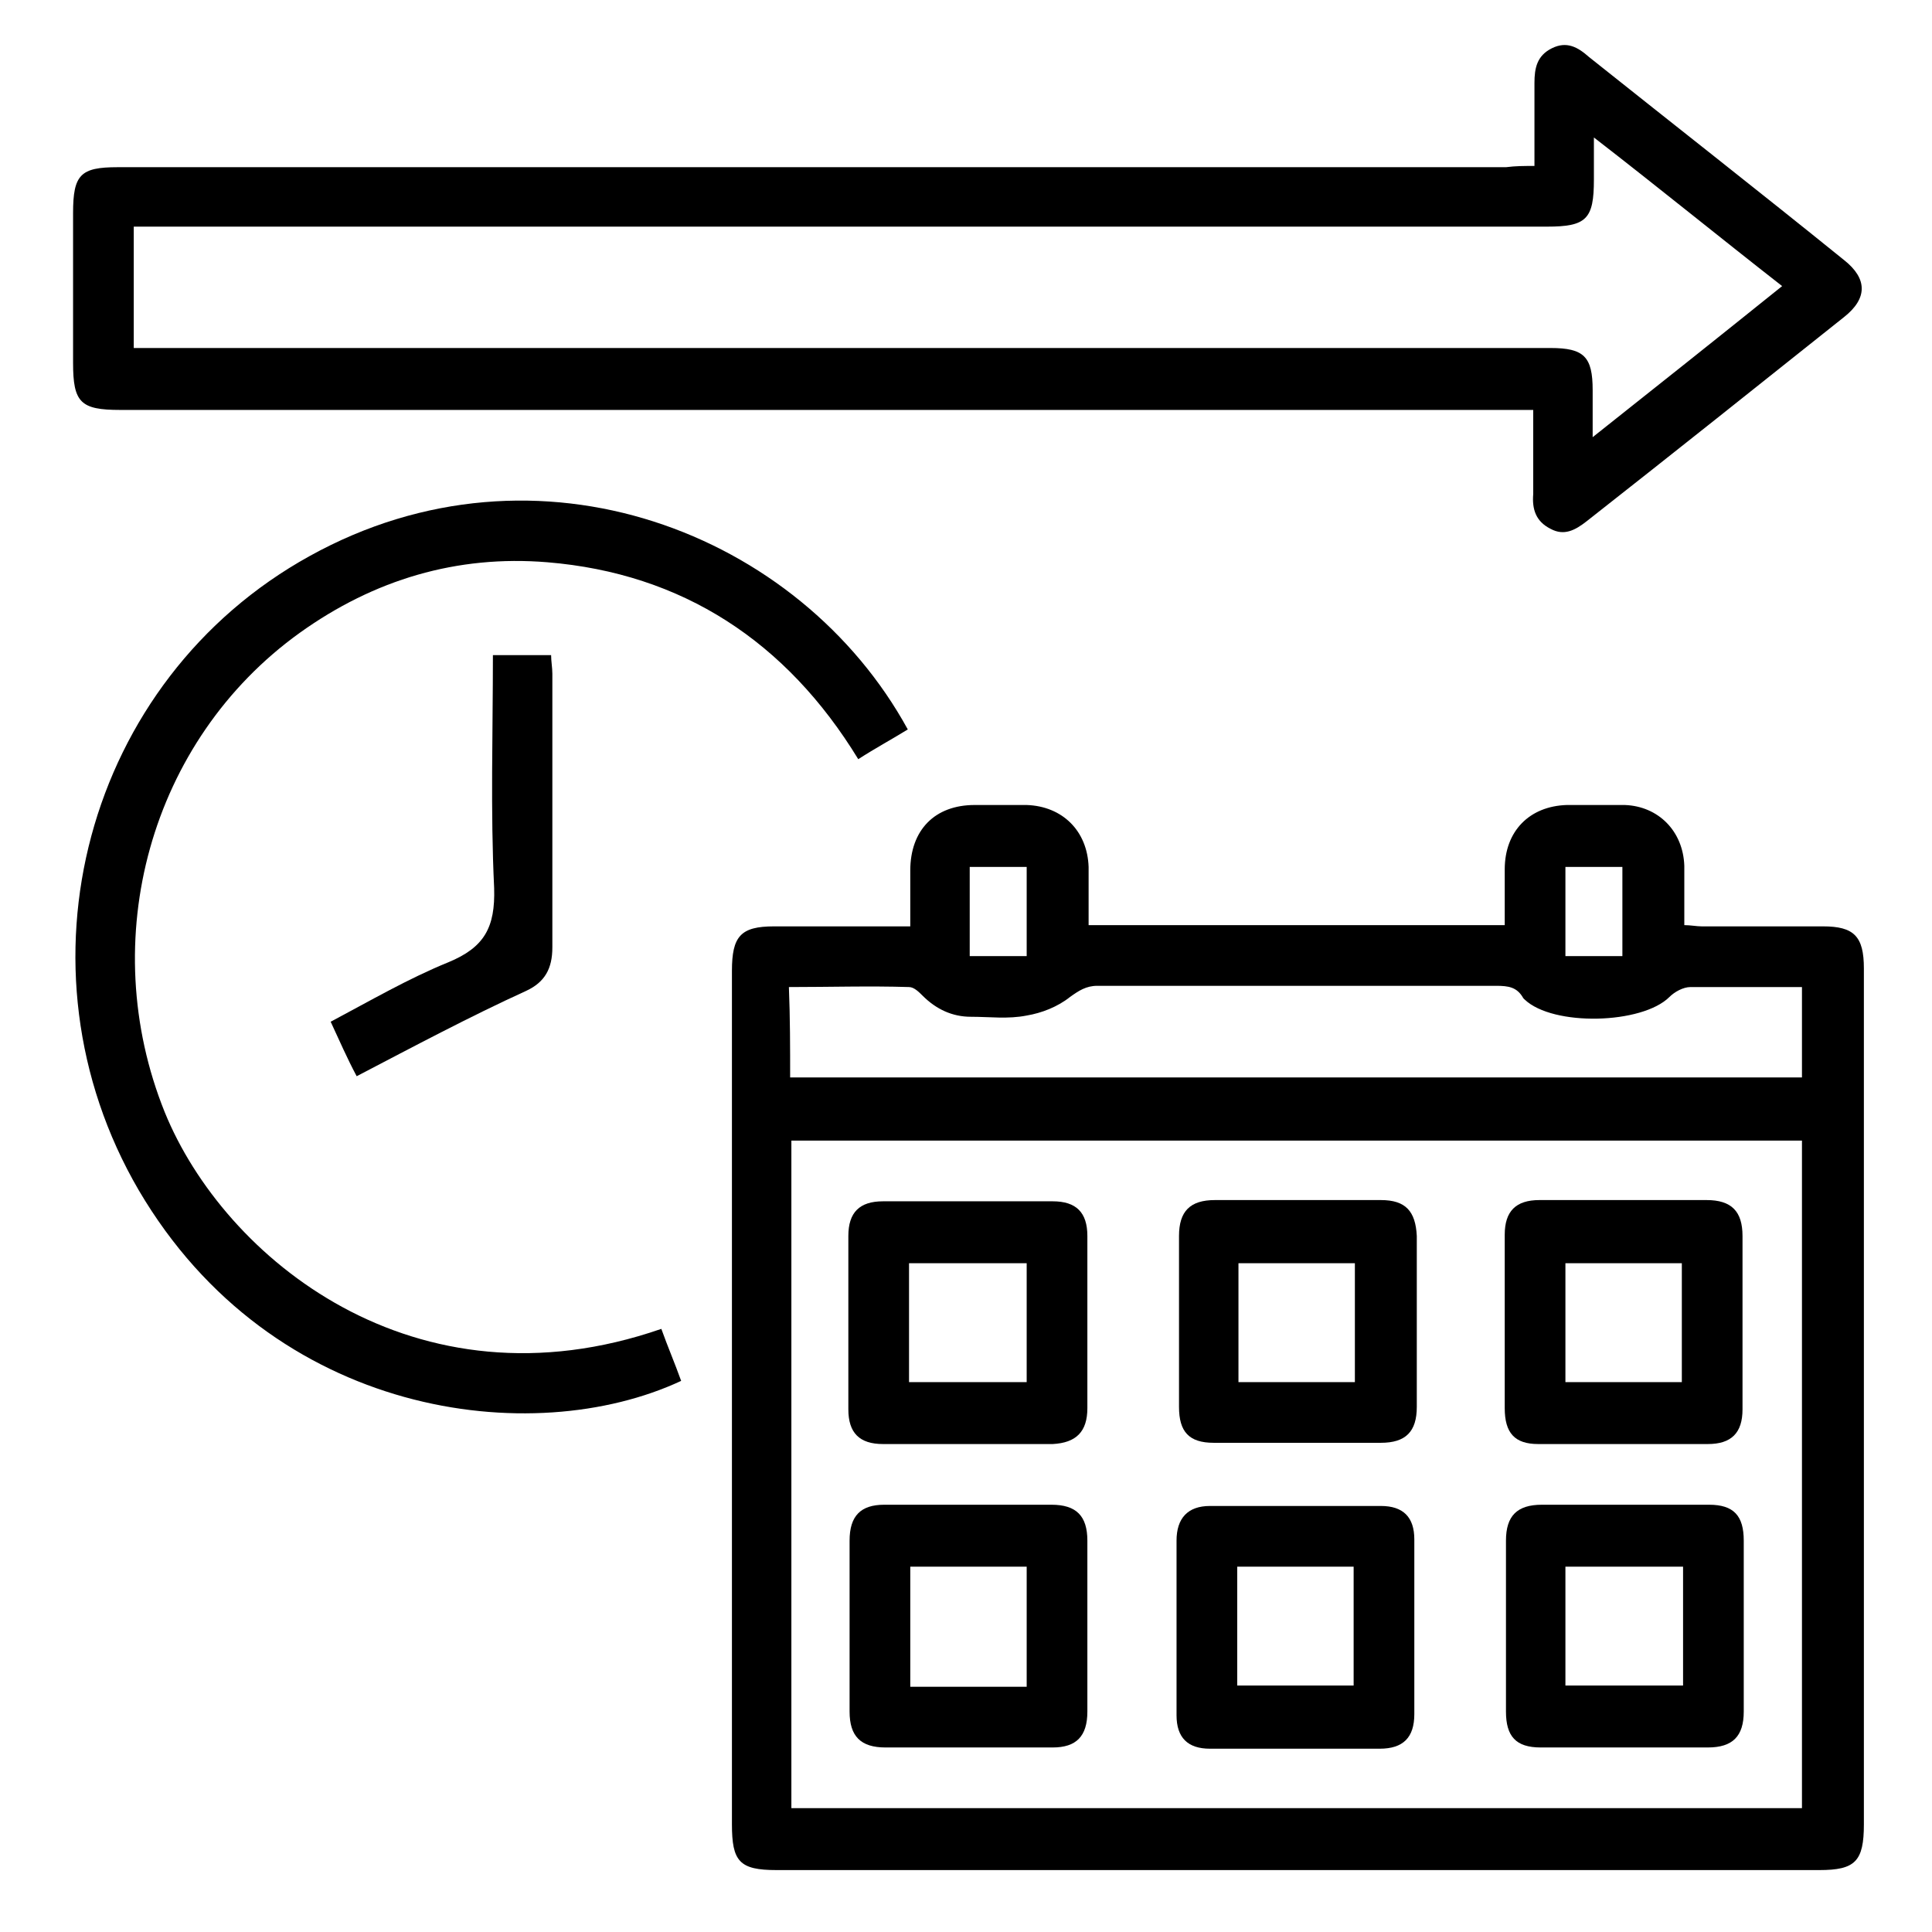 <?xml version="1.0" encoding="utf-8"?>
<!-- Generator: Adobe Illustrator 27.5.0, SVG Export Plug-In . SVG Version: 6.00 Build 0)  -->
<svg version="1.1" id="Layer_1" xmlns="http://www.w3.org/2000/svg" xmlns:xlink="http://www.w3.org/1999/xlink" x="0px" y="0px"
	 viewBox="0 0 156 156" style="enable-background:new 0 0 156 156;" xml:space="preserve">
<g>
	<path d="M121.5,74.7c0-1.6,0-3.1,0-4.5c0-3.1,2-5.1,5-5.2c1.6,0,3.1,0,4.7,0c2.7,0.1,4.7,2.1,4.8,4.9c0,1.6,0,3.2,0,4.8
		c0.5,0,1,0.1,1.4,0.1c3.3,0,6.5,0,9.8,0c2.5,0,3.3,0.8,3.3,3.4c0,0.1,0,0.2,0,0.3c0,22.9,0,45.8,0,68.8c0,3-0.7,3.7-3.6,3.7
		c-28.1,0-56.1,0-84.2,0c-3,0-3.6-0.7-3.6-3.7c0-23,0-46,0-68.9c0-2.8,0.7-3.6,3.4-3.6c3.6,0,7.2,0,11,0c0-1.6,0-3,0-4.5
		c0-3.3,2-5.3,5.2-5.3c1.4,0,2.8,0,4.2,0c2.9,0.1,4.9,2.1,5,5c0,1.5,0,3.1,0,4.7C99,74.7,110.2,74.7,121.5,74.7z M145.5,146
		c0-18,0-36,0-53.9c-27.3,0-54.5,0-81.6,0c0,18,0,35.9,0,53.9C91.1,146,118.2,146,145.5,146z M63.8,87c27.3,0,54.5,0,81.7,0
		c0-2.4,0-4.8,0-7.3c-3.1,0-6.1,0-9,0c-0.6,0-1.3,0.4-1.7,0.8c-2.2,2.2-9.4,2.4-11.7,0.2c0,0-0.1-0.1-0.1-0.1c-0.5-0.9-1.2-1-2.2-1
		c-10.7,0-21.5,0-32.2,0c-0.9,0-1.5,0.4-2.2,0.9c-1,0.8-2.3,1.3-3.5,1.5c-1.5,0.3-3,0.1-4.5,0.1c-1.5,0-2.8-0.6-3.9-1.7
		c-0.3-0.3-0.7-0.7-1.1-0.7c-3.2-0.1-6.4,0-9.7,0C63.8,82.2,63.8,84.6,63.8,87z M78.3,77.2c1.7,0,3.1,0,4.6,0c0-2.5,0-4.8,0-7.2
		c-1.6,0-3.1,0-4.6,0C78.3,72.5,78.3,74.8,78.3,77.2z M131,77.2c0-2.5,0-4.8,0-7.2c-1.6,0-3.1,0-4.6,0c0,2.5,0,4.8,0,7.2
		C128,77.2,129.4,77.2,131,77.2z"/>
	<path d="M123.9,13.4c0-2.4,0-4.6,0-6.7c0-1.2,0.2-2.2,1.4-2.8c1.2-0.6,2.1-0.1,3,0.7c6.9,5.5,13.8,10.9,20.6,16.4
		c1.9,1.5,1.9,3.1,0,4.6c-6.9,5.5-13.8,11-20.8,16.5c-0.9,0.7-1.8,1.2-2.9,0.6c-1.2-0.6-1.5-1.6-1.4-2.8c0-2.2,0-4.4,0-6.8
		c-0.7,0-1.3,0-2,0c-37.4,0-74.8,0-112.1,0c-3.2,0-3.8-0.6-3.8-3.8c0-4,0-8.1,0-12.1c0-3.1,0.6-3.7,3.6-3.7c37.4,0,74.8,0,112.1,0
		C122.4,13.4,123,13.4,123.9,13.4z M128.7,11.1c0,1.4,0,2.4,0,3.4c0,3.2-0.6,3.8-3.8,3.8c-37.4,0-74.8,0-112.2,0c-0.6,0-1.3,0-1.9,0
		c0,3.4,0,6.6,0,9.8c0.8,0,1.4,0,2.1,0c37.4,0,74.9,0,112.3,0c2.7,0,3.4,0.7,3.4,3.4c0,1.2,0,2.4,0,3.8c5.3-4.2,10.2-8.1,15.3-12.2
		C138.9,19.2,134,15.2,128.7,11.1z"/>
	<path d="M73.3,58.9c-1.3,0.8-2.6,1.5-4,2.4c-5.8-9.5-14.2-15-25.1-15.9c-7.3-0.6-14,1.4-20,5.7C12.1,59.8,7.7,75.9,13.3,89.8
		c4.8,11.8,20.2,24.4,40.1,17.5c0.5,1.4,1.1,2.8,1.6,4.2c-12,5.6-33,3-43.8-15.4c-10.5-18-4.3-41.2,13.8-51.2
		C43.4,34.7,64.6,43,73.3,58.9z"/>
	<path d="M28.8,86.9c-0.8-1.5-1.4-2.9-2.1-4.4c3.2-1.7,6.3-3.5,9.5-4.8c2.9-1.2,3.8-2.8,3.7-6c-0.3-6.2-0.1-12.5-0.1-18.8
		c1.6,0,3.1,0,4.7,0c0,0.5,0.1,1,0.1,1.5c0,7.4,0,14.7,0,22.1c0,1.7-0.6,2.8-2.1,3.5C37.9,82.1,33.4,84.5,28.8,86.9z"/>
	<path d="M87.8,106.8c0,2.3,0,4.6,0,6.9c0,1.9-0.9,2.8-2.8,2.9c-4.6,0-9.1,0-13.7,0c-1.9,0-2.8-0.9-2.8-2.8c0-4.7,0-9.3,0-14
		c0-1.9,0.9-2.8,2.8-2.8c4.6,0,9.1,0,13.7,0c1.9,0,2.8,0.9,2.8,2.8C87.8,102.1,87.8,104.5,87.8,106.8z M73.4,111.6
		c3.3,0,6.4,0,9.5,0c0-3.3,0-6.4,0-9.6c-3.2,0-6.3,0-9.5,0C73.4,105.2,73.4,108.4,73.4,111.6z"/>
	<path d="M104.7,96.9c2.3,0,4.5,0,6.8,0c2,0,2.8,0.9,2.9,2.9c0,4.6,0,9.2,0,13.8c0,2-0.9,2.9-2.9,2.9c-4.5,0-9,0-13.5,0
		c-2,0-2.8-0.9-2.8-2.9c0-4.6,0-9.2,0-13.8c0-2,0.9-2.9,2.9-2.9C100.2,96.9,102.4,96.9,104.7,96.9z M109.4,102c-3.2,0-6.4,0-9.4,0
		c0,3.3,0,6.5,0,9.6c3.2,0,6.3,0,9.4,0C109.4,108.4,109.4,105.2,109.4,102z"/>
	<path d="M131.2,96.9c2.2,0,4.4,0,6.6,0c2,0,2.9,0.9,2.9,2.9c0,4.7,0,9.3,0,14c0,1.9-0.9,2.8-2.8,2.8c-4.6,0-9.1,0-13.7,0
		c-1.9,0-2.7-0.9-2.7-2.9c0-4.7,0-9.3,0-14c0-1.9,0.9-2.8,2.8-2.8C126.6,96.9,128.9,96.9,131.2,96.9z M126.4,111.6
		c3.2,0,6.3,0,9.4,0c0-3.3,0-6.5,0-9.6c-3.2,0-6.3,0-9.4,0C126.4,105.2,126.4,108.3,126.4,111.6z"/>
	<path d="M78.3,121.5c2.2,0,4.4,0,6.6,0c2,0,2.9,0.9,2.9,2.9c0,4.6,0,9.2,0,13.8c0,2-0.9,2.9-2.8,2.9c-4.5,0-9,0-13.5,0
		c-2,0-2.9-0.9-2.9-2.9c0-4.6,0-9.2,0-13.8c0-2,0.9-2.9,2.8-2.9C73.7,121.5,76,121.5,78.3,121.5z M82.9,136.2c0-3.3,0-6.5,0-9.7
		c-3.2,0-6.3,0-9.4,0c0,3.3,0,6.5,0,9.7C76.7,136.2,79.7,136.2,82.9,136.2z"/>
	<path d="M104.5,141.2c-2.3,0-4.5,0-6.8,0c-1.8,0-2.7-0.9-2.7-2.7c0-4.7,0-9.4,0-14.1c0-1.8,0.9-2.8,2.7-2.8c4.6,0,9.2,0,13.8,0
		c1.8,0,2.7,0.9,2.7,2.7c0,4.7,0,9.4,0,14.1c0,1.9-0.9,2.8-2.8,2.8C109.2,141.2,106.8,141.2,104.5,141.2z M99.9,136.1
		c3.2,0,6.4,0,9.4,0c0-3.3,0-6.5,0-9.6c-3.2,0-6.3,0-9.4,0C99.9,129.7,99.9,132.9,99.9,136.1z"/>
	<path d="M131.2,121.5c2.3,0,4.5,0,6.8,0c2,0,2.8,0.9,2.8,2.9c0,4.6,0,9.2,0,13.8c0,2-0.9,2.9-2.9,2.9c-4.5,0-9,0-13.5,0
		c-2,0-2.8-0.9-2.8-2.9c0-4.6,0-9.2,0-13.8c0-2,0.9-2.9,2.9-2.9C126.6,121.5,128.9,121.5,131.2,121.5z M135.9,126.5
		c-3.3,0-6.4,0-9.5,0c0,3.3,0,6.4,0,9.6c3.2,0,6.3,0,9.5,0C135.9,132.9,135.9,129.8,135.9,126.5z"/>
</g>
</svg>
